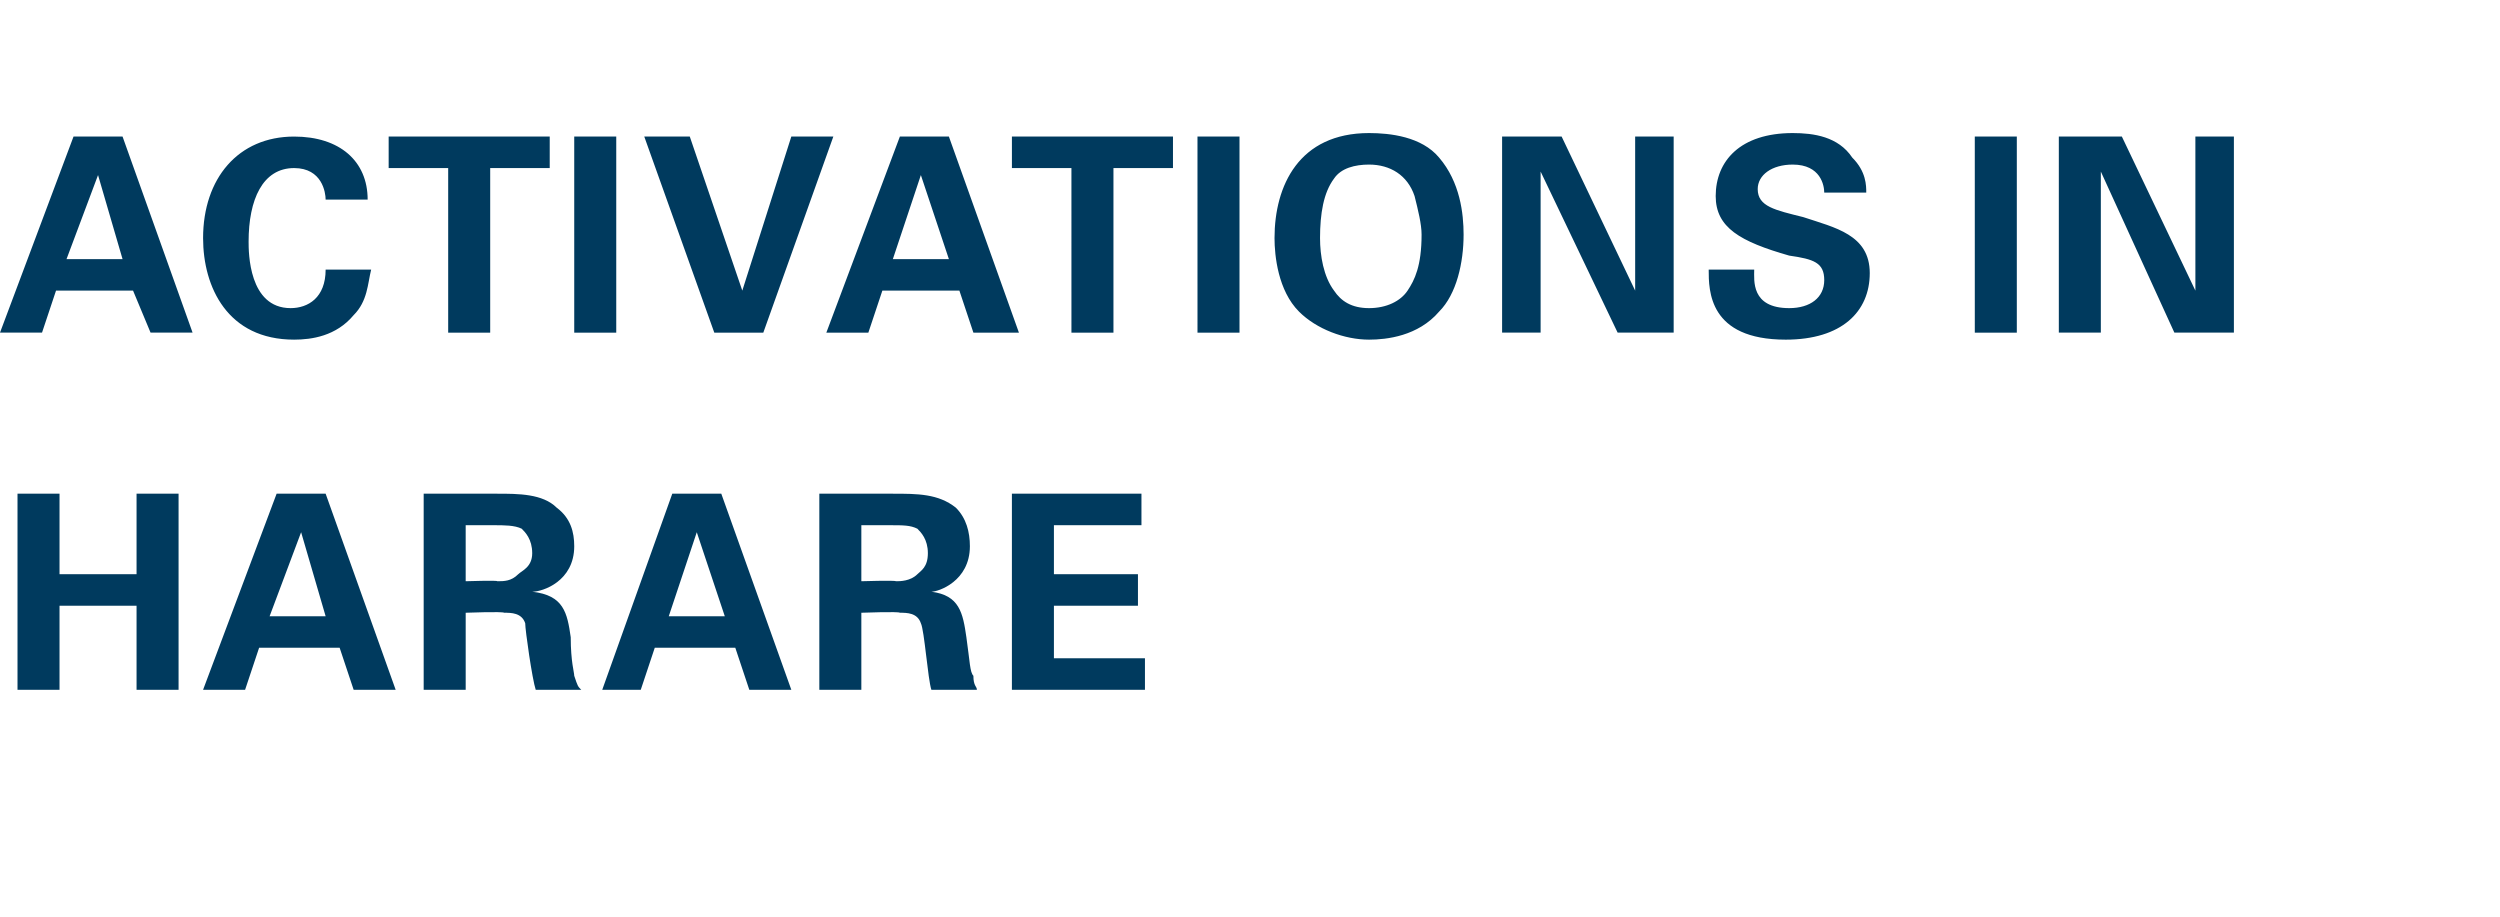 <?xml version="1.0" standalone="no"?><!DOCTYPE svg PUBLIC "-//W3C//DTD SVG 1.1//EN" "http://www.w3.org/Graphics/SVG/1.1/DTD/svg11.dtd"><svg xmlns="http://www.w3.org/2000/svg" version="1.1" width="71.4px" height="26.2px" viewBox="0 -1 71.4 26.2" style="top:-1px"><desc>ACTIVATIONS IN HARARE</desc><defs/><g id="Polygon133153"><path d="m.5 13.1h1.2v2.3h2.2v-2.3h1.2v5.6H3.9v-2.4H1.7v2.4H.5v-5.6zm8.8 0l2 5.6h-1.2l-.4-1.2H7.4L7 18.7H5.8l2.1-5.6h1.4zm0 3.5l-.7-2.4l-.9 2.4h1.6zm2.8-3.5h2.1c.6 0 1.3 0 1.7.4c.4.3.5.7.5 1.1c0 1-.9 1.3-1.2 1.3c.9.1 1 .6 1.1 1.3c0 .7.1 1 .1 1.1c.1.3.1.3.2.4h-1.3c-.1-.3-.3-1.7-.3-1.9c-.1-.3-.4-.3-.6-.3c-.05-.04-1.1 0-1.1 0v2.2h-1.2v-5.6zm1.2 2.5s.93-.03.9 0c.2 0 .4 0 .6-.2c.1-.1.4-.2.4-.6c0-.4-.2-.6-.3-.7c-.2-.1-.5-.1-.8-.1h-.8v1.6zm7.3-2.5l2 5.6h-1.2l-.4-1.2h-2.3l-.4 1.2h-1.1l2-5.6h1.4zm.1 3.5l-.8-2.4l-.8 2.4h1.6zm2.7-3.5h2.1c.7 0 1.3 0 1.8.4c.3.3.4.7.4 1.1c0 1-.9 1.3-1.1 1.3c.8.1.9.6 1 1.3c.1.7.1 1 .2 1.1c0 .3.1.3.1.4h-1.3c-.1-.3-.2-1.7-.3-1.9c-.1-.3-.4-.3-.6-.3c-.02-.04-1.1 0-1.1 0v2.2h-1.2v-5.6zm1.2 2.5s.95-.03 1 0c.1 0 .4 0 .6-.2c.1-.1.3-.2.3-.6c0-.4-.2-.6-.3-.7c-.2-.1-.4-.1-.8-.1h-.8v1.6zm4.3-2.5h3.7v.9h-2.5v1.4h2.4v.9h-2.4v1.5h2.6v.9h-3.8v-5.6z" stroke="none" fill="#003a5e"/></g><g id="Polygon133152"><path d="m3.5 2.9l2 5.6H4.3l-.5-1.2H1.6l-.4 1.2H0l2.1-5.6h1.4zm0 3.5L2.8 4l-.9 2.4h1.6zm5.8-1.7c0-.2-.1-.9-.9-.9c-.9 0-1.3.9-1.3 2.1c0 .3 0 1.9 1.2 1.9c.5 0 1-.3 1-1.1h1.3c-.1.4-.1.9-.5 1.3c-.5.6-1.2.7-1.7.7c-1.9 0-2.6-1.5-2.6-2.9c0-1.7 1-2.9 2.6-2.9c1.3 0 2.1.7 2.1 1.8H9.3zm3.5-.9h-1.7v-.9h4.6v.9H14v4.7h-1.2V3.8zm3.6-.9h1.2v5.6h-1.2V2.9zm3.3 0l1.5 4.4l1.4-4.4h1.2l-2 5.6h-1.4l-2-5.6h1.3zm7.4 0l2 5.6h-1.3l-.4-1.2h-2.2l-.4 1.2h-1.2l2.1-5.6h1.4zm0 3.5L26.3 4l-.8 2.4h1.6zm3.5-2.6h-1.7v-.9h4.6v.9h-1.7v4.7h-1.2V3.8zm3.6-.9h1.2v5.6h-1.2V2.9zm4.9-.1c.6 0 1.5.1 2 .7c.6.7.7 1.6.7 2.2c0 .8-.2 1.7-.7 2.2c-.6.7-1.5.8-2 .8c-.7 0-1.5-.3-2-.8c-.6-.6-.7-1.6-.7-2.1c0-1.5.7-3 2.7-3zm-1 4.5c.2.3.5.5 1 .5c.5 0 .9-.2 1.1-.5c.2-.3.4-.7.4-1.6c0-.3-.1-.7-.2-1.1c-.2-.6-.7-.9-1.3-.9c-.4 0-.8.1-1 .4c-.3.4-.4 1-.4 1.7c0 .5.1 1.1.4 1.5zm4.8-4.4h1.7l2.1 4.4V2.9h1.1v5.6h-1.6L44 3.9v4.6h-1.1V2.9zm7.2 3.8c0 .3-.1 1.1 1 1.1c.6 0 1-.3 1-.8c0-.5-.3-.6-1-.7c-1.4-.4-2.1-.8-2.1-1.7c0-1 .7-1.8 2.2-1.8c.6 0 1.3.1 1.7.7c.4.4.4.8.4 1h-1.2c0-.2-.1-.8-.9-.8c-.6 0-1 .3-1 .7c0 .5.5.6 1.3.8c.9.3 1.9.5 1.9 1.6c0 1.1-.8 1.9-2.4 1.9c-2.2 0-2.2-1.4-2.2-2h1.3zm6.3-3.8h1.2v5.6h-1.2V2.9zm2.4 0h1.8l2.1 4.4V2.9h1.1v5.6h-1.7L60 3.9v4.6h-1.2V2.9z" stroke="none" fill="#003a5e"/></g></svg>